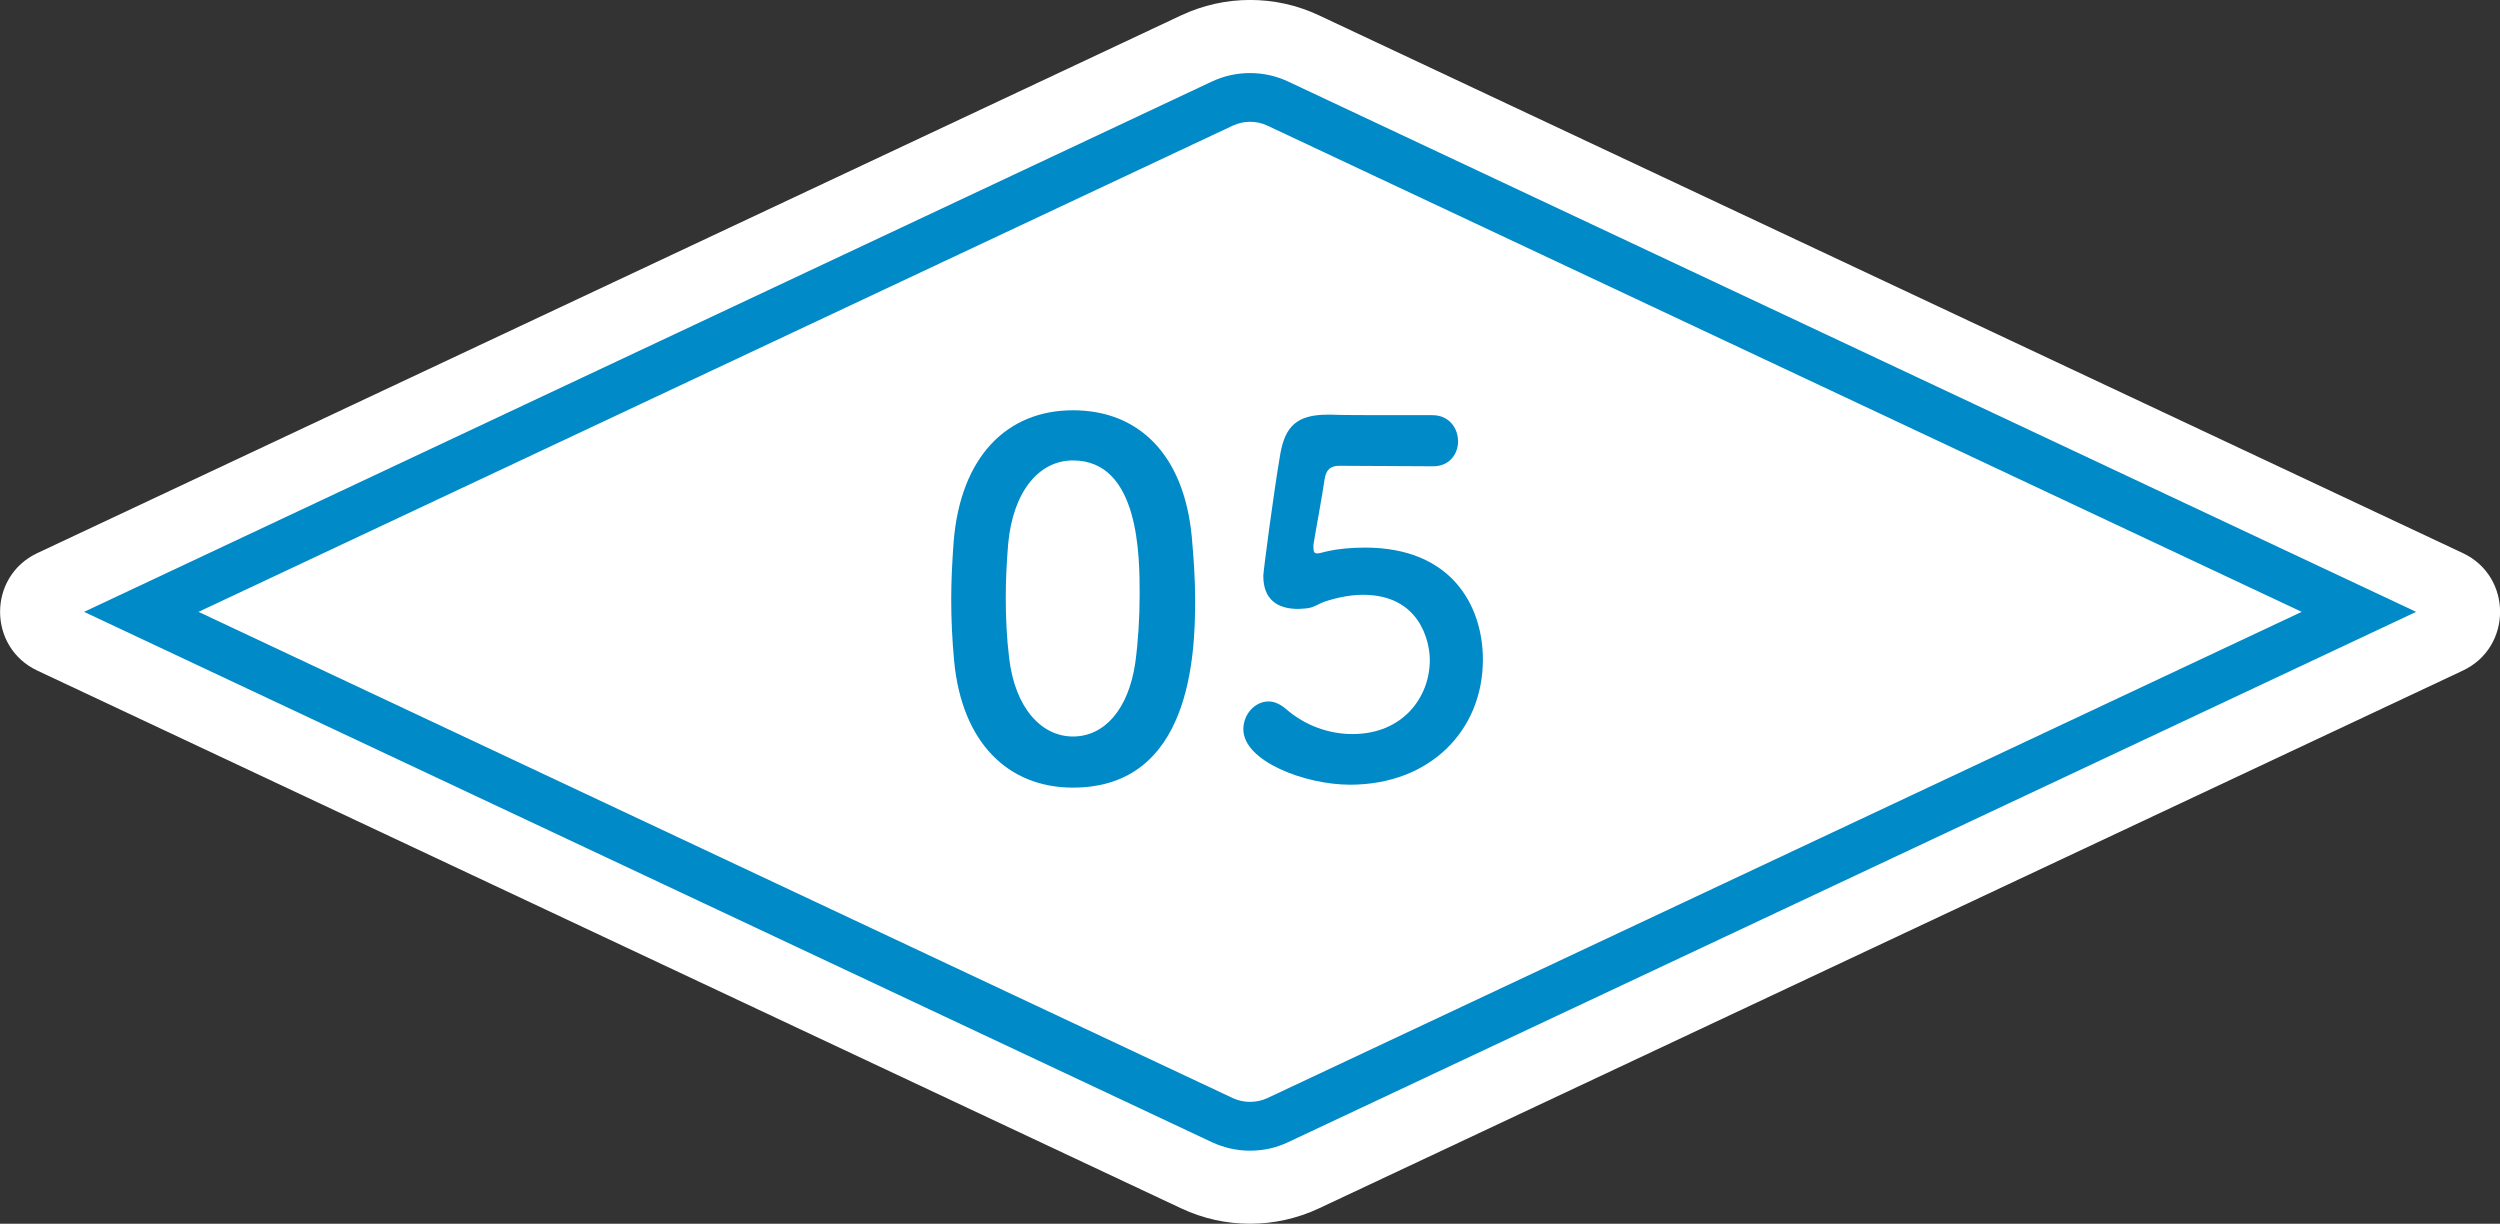 <?xml version="1.0" encoding="UTF-8"?><svg id="_イヤー_2" xmlns="http://www.w3.org/2000/svg" width="154.04" height="75.4" viewBox="0 0 154.04 75.4"><rect x="0" y="0" width="154.04" height="75.4" fill="#333333" stroke="none"/><defs><style>.cls-1{fill:#008ac8;}.cls-2{fill:#fff;}</style></defs><g id="contents"><g><path class="cls-2" d="M72.77,.95L2.3,34.08c-3.06,1.44-3.06,5.8,0,7.24l70.47,33.13c2.69,1.27,5.81,1.27,8.51,0l70.47-33.13c3.06-1.44,3.06-5.8,0-7.24L81.28,.95c-2.69-1.27-5.81-1.27-8.51,0Z"/><path class="cls-1" d="M77.02,70.9c-.82,0-1.6-.18-2.34-.52L5.18,37.7,74.68,5.02c1.47-.69,3.21-.69,4.68,0l69.51,32.68-69.51,32.68c-.74,.35-1.52,.52-2.34,.52ZM12.23,37.7l63.73,29.96c.67,.31,1.46,.31,2.13,0l63.73-29.96L78.09,7.74c-.67-.32-1.46-.31-2.13,0L12.23,37.7Z"/><g><path class="cls-1" d="M58.79,40.73c-.12-1.29-.18-2.55-.18-3.81,0-1.14,.06-2.31,.15-3.54,.42-5.22,3.27-8.1,7.35-8.1s6.84,2.76,7.32,7.77c.12,1.32,.21,2.64,.21,3.93,0,3.39-.27,11.55-7.53,11.55-3.99,0-6.84-2.76-7.32-7.8Zm11.16,.12c.18-1.32,.27-2.79,.27-4.23,0-2.31,0-8.25-4.11-8.25-2.1,0-3.69,1.92-3.99,5.13-.09,1.11-.15,2.22-.15,3.3,0,1.26,.06,2.52,.21,3.75,.36,3.06,1.98,4.83,3.93,4.83s3.42-1.68,3.84-4.53Z"/><path class="cls-1" d="M83.18,48.35c-2.76,0-6.57-1.44-6.57-3.42,0-.9,.69-1.71,1.56-1.71,.33,0,.69,.15,1.05,.45,1.23,1.08,2.73,1.56,4.11,1.56,3.12,0,4.77-2.28,4.77-4.56,0-1.17-.63-4.02-4.11-4.02-.81,0-1.65,.18-2.37,.42-.42,.15-.69,.39-1.17,.42-.15,0-.3,.03-.45,.03-1.32,0-2.16-.6-2.16-2.04,0-.24,.6-4.89,1.05-7.53,.3-1.65,.99-2.4,2.91-2.4h.21c.87,.03,1.32,.03,6.24,.03,1.05,0,1.59,.81,1.59,1.62,0,.75-.51,1.53-1.53,1.53-.84,0-4.89-.03-5.79-.03-.57,0-.81,.27-.9,.81-.15,1.05-.6,3.45-.69,4.05v.21c0,.24,.06,.33,.24,.33,.15,0,.39-.09,.69-.15,.54-.12,1.35-.21,2.25-.21,5.37,0,7.26,3.63,7.26,6.9,0,4.38-3.27,7.71-8.19,7.71Z"/></g></g></g></svg>